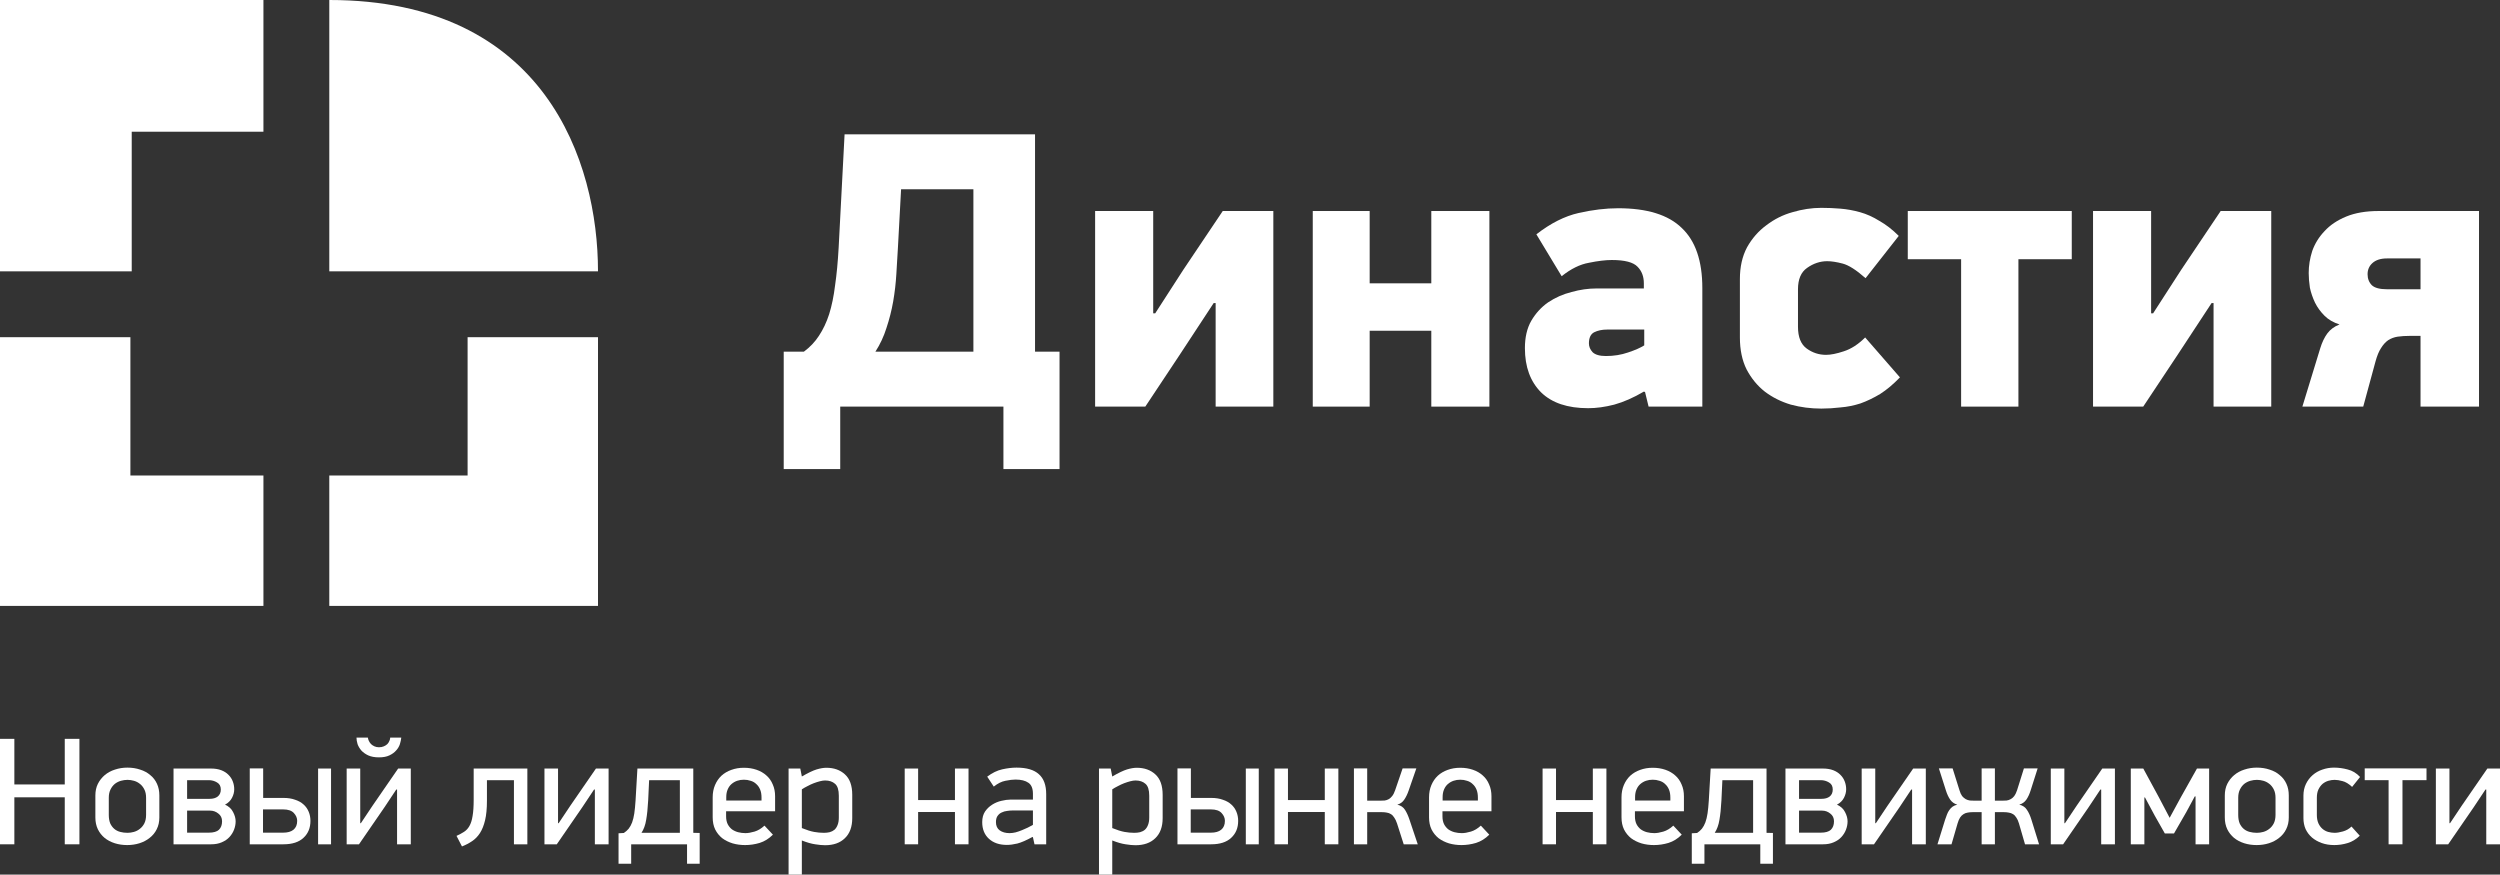 <?xml version="1.0" encoding="UTF-8"?> <svg xmlns="http://www.w3.org/2000/svg" width="949" height="332" viewBox="0 0 949 332" fill="none"><rect x="0" y="0" width="949" height="332" fill="#333333" stroke="none"/><path d="M50 0H0V50V103H50V50H100V0H50Z" fill="white"></path><path d="M49.5 230H0V180.5V128H49.5V180.5H100V230H49.5Z" fill="white"></path><path d="M227 180.5V230H177.5H125V180.5H177.5V128H227V180.5Z" fill="white"></path><path d="M227 103H177.5H125V50V0C207 0 227 61.5 227 103Z" fill="white"></path><path d="M392.9 51V133.5H402.2V178.05H380.9V154.35H318.95V178.05H297.5V133.5H305.15C307.45 131.8 309.35 129.8 310.85 127.5C312.45 125.1 313.75 122.35 314.75 119.25C315.75 116.05 316.5 112.4 317 108.3C317.6 104.2 318.05 99.45 318.35 94.05L320.6 51H392.9ZM369.5 71.85H342.05L340.85 94.05C340.65 97.25 340.45 100.6 340.25 104.1C340.05 107.5 339.65 110.95 339.05 114.45C338.45 117.85 337.6 121.2 336.5 124.5C335.5 127.7 334.1 130.7 332.3 133.5H369.5V71.85Z" fill="white"></path><path d="M460.707 115.05L447.507 135.15L434.757 154.35H415.707V80.1H437.757V118.95H438.507L449.157 102.45L464.157 80.1H483.357V154.35H461.457V115.05H460.707Z" fill="white"></path><path d="M543.324 154.35V125.55H519.924V154.35H498.324V80.1H519.924V107.55H543.324V80.1H565.374V154.35H543.324Z" fill="white"></path><path d="M624.005 148.65C620.105 150.95 616.355 152.6 612.755 153.6C609.255 154.5 605.955 154.95 602.855 154.95C595.055 154.95 589.105 152.95 585.005 148.95C580.905 144.85 578.855 139.25 578.855 132.15C578.855 128.05 579.655 124.6 581.255 121.8C582.955 118.9 585.105 116.55 587.705 114.75C590.405 112.95 593.355 111.65 596.555 110.85C599.755 109.95 602.905 109.5 606.005 109.5H624.005V107.55C624.005 104.95 623.205 102.85 621.605 101.25C620.005 99.55 616.755 98.7 611.855 98.7C609.455 98.7 606.555 99.05 603.155 99.75C599.755 100.35 596.305 102.05 592.805 104.85L583.205 88.95C588.605 84.75 593.955 82.05 599.255 80.85C604.555 79.65 609.555 79.05 614.255 79.05C625.255 79.05 633.305 81.55 638.405 86.55C643.605 91.45 646.205 99.05 646.205 109.35V154.35H625.805L624.455 148.8L624.005 148.65ZM624.155 125.1H610.055C608.155 125.1 606.505 125.45 605.105 126.15C603.805 126.85 603.155 128.25 603.155 130.35C603.155 131.55 603.605 132.65 604.505 133.65C605.505 134.65 607.205 135.15 609.605 135.15C612.605 135.15 615.405 134.7 618.005 133.8C620.705 132.9 622.755 132 624.155 131.1V125.1Z" fill="white"></path><path d="M721.215 143.25C718.715 145.85 716.215 147.95 713.715 149.55C711.215 151.05 708.715 152.25 706.215 153.15C703.715 153.95 701.215 154.45 698.715 154.65C696.215 154.95 693.765 155.1 691.365 155.1C687.365 155.1 683.515 154.6 679.815 153.6C676.115 152.5 672.815 150.85 669.915 148.65C667.115 146.45 664.815 143.65 663.015 140.25C661.315 136.85 660.465 132.8 660.465 128.1V105.9C660.465 101.3 661.365 97.3 663.165 93.9C665.065 90.5 667.515 87.7 670.515 85.5C673.515 83.2 676.815 81.55 680.415 80.55C684.115 79.45 687.765 78.9 691.365 78.9C693.765 78.9 696.165 79 698.565 79.2C701.065 79.4 703.565 79.85 706.065 80.55C708.565 81.25 711.015 82.35 713.415 83.85C715.915 85.25 718.365 87.15 720.765 89.55L708.165 105.6C704.665 102.5 701.765 100.65 699.465 100.05C697.165 99.45 695.215 99.15 693.615 99.15C690.915 99.15 688.365 100 685.965 101.7C683.665 103.3 682.515 106 682.515 109.8V124.05C682.515 127.95 683.615 130.7 685.815 132.3C688.015 133.9 690.465 134.7 693.165 134.7C694.965 134.7 697.215 134.25 699.915 133.35C702.715 132.45 705.415 130.7 708.015 128.1L721.215 143.25Z" fill="white"></path><path d="M766.191 98.4V154.35H744.441V98.4H724.191V80.1H786.441V98.4H766.191Z" fill="white"></path><path d="M839.516 115.05L826.316 135.15L813.566 154.35H794.516V80.1H816.566V118.95H817.316L827.966 102.45L842.966 80.1H862.166V154.35H840.266V115.05H839.516Z" fill="white"></path><path d="M941.033 80.1V154.35H918.833V127.5H914.783C913.083 127.5 911.533 127.6 910.133 127.8C908.833 128 907.633 128.45 906.533 129.15C905.533 129.85 904.633 130.85 903.833 132.15C903.033 133.35 902.333 135.05 901.733 137.25L897.083 154.35H873.983L880.733 132.3C881.433 130 882.333 128.1 883.433 126.6C884.533 125.1 886.083 123.95 888.083 123.15C885.783 122.45 883.883 121.35 882.383 119.85C880.883 118.35 879.683 116.7 878.783 114.9C877.883 113 877.233 111.1 876.833 109.2C876.533 107.2 876.383 105.35 876.383 103.65C876.383 100.85 876.833 98.05 877.733 95.25C878.733 92.45 880.283 89.95 882.383 87.75C884.483 85.45 887.233 83.6 890.633 82.2C894.033 80.8 898.133 80.1 902.933 80.1H941.033ZM918.833 98.1H906.083C903.683 98.1 901.833 98.7 900.533 99.9C899.333 101 898.733 102.4 898.733 104.1C898.733 105.8 899.283 107.2 900.383 108.3C901.483 109.3 903.383 109.8 906.083 109.8H918.833V98.1Z" fill="white"></path><path d="M24.582 320.496V302.659H5.45V320.496H0V280.465H5.45V297.779H24.582V280.465H30.15V320.496H24.582Z" fill="white"></path><path d="M60.489 310.328C60.489 311.994 60.153 313.485 59.482 314.802C58.85 316.08 57.962 317.165 56.816 318.056C55.711 318.947 54.427 319.625 52.966 320.089C51.505 320.554 49.945 320.787 48.287 320.787C46.589 320.787 45.009 320.554 43.548 320.089C42.087 319.625 40.803 318.947 39.698 318.056C38.632 317.165 37.782 316.08 37.151 314.802C36.519 313.485 36.203 311.994 36.203 310.328V301.962C36.203 300.296 36.519 298.825 37.151 297.546C37.822 296.229 38.691 295.126 39.757 294.235C40.863 293.305 42.146 292.608 43.607 292.143C45.108 291.639 46.687 291.388 48.346 291.388C50.123 291.388 51.742 291.639 53.203 292.143C54.704 292.608 55.987 293.305 57.053 294.235C58.159 295.126 59.008 296.229 59.6 297.546C60.193 298.825 60.489 300.296 60.489 301.962V310.328ZM55.454 302.834C55.454 301.594 55.237 300.548 54.802 299.696C54.368 298.805 53.795 298.089 53.085 297.546C52.413 297.004 51.663 296.617 50.834 296.384C50.004 296.152 49.195 296.036 48.405 296.036C47.576 296.036 46.747 296.152 45.917 296.384C45.088 296.617 44.318 297.004 43.607 297.546C42.936 298.089 42.383 298.805 41.949 299.696C41.514 300.548 41.297 301.594 41.297 302.834V309.341C41.297 310.58 41.475 311.645 41.83 312.536C42.225 313.388 42.738 314.086 43.37 314.628C44.002 315.17 44.752 315.558 45.621 315.79C46.49 316.022 47.418 316.139 48.405 316.139C49.195 316.139 50.004 316.022 50.834 315.79C51.663 315.558 52.413 315.17 53.085 314.628C53.795 314.086 54.368 313.388 54.802 312.536C55.237 311.645 55.454 310.58 55.454 309.341V302.834Z" fill="white"></path><path d="M89.447 311.781C89.447 312.827 89.25 313.873 88.855 314.918C88.46 315.964 87.868 316.913 87.078 317.765C86.328 318.579 85.36 319.237 84.175 319.741C83.03 320.244 81.688 320.496 80.147 320.496H65.872V291.736H80.029C81.569 291.736 82.892 291.949 83.998 292.375C85.103 292.801 86.012 293.382 86.722 294.118C87.473 294.854 88.026 295.707 88.381 296.675C88.736 297.604 88.914 298.592 88.914 299.638C88.914 300.684 88.638 301.749 88.085 302.834C87.532 303.918 86.644 304.79 85.419 305.448C86.88 306.107 87.907 307.055 88.499 308.295C89.131 309.496 89.447 310.658 89.447 311.781ZM84.294 311.781C84.294 310.503 83.82 309.515 82.872 308.818C81.964 308.082 80.937 307.714 79.792 307.714H71.025V316.08H79.259C81.036 316.08 82.319 315.712 83.109 314.977C83.899 314.202 84.294 313.137 84.294 311.781ZM83.82 299.696C83.82 298.457 83.346 297.566 82.398 297.023C81.451 296.442 80.404 296.152 79.259 296.152H71.025V303.24H79.555C80.858 303.24 81.885 302.95 82.635 302.369C83.425 301.749 83.82 300.858 83.82 299.696Z" fill="white"></path><path d="M120.748 320.496V291.736H125.664V320.496H120.748ZM112.81 311.607C112.81 310.522 112.396 309.534 111.566 308.644C110.737 307.714 109.375 307.249 107.479 307.249H99.838V316.08H107.479C109.177 316.08 110.48 315.712 111.389 314.977C112.336 314.202 112.81 313.079 112.81 311.607ZM99.897 302.892H107.657C109.316 302.892 110.777 303.124 112.04 303.589C113.343 304.015 114.41 304.615 115.239 305.39C116.108 306.165 116.759 307.094 117.194 308.179C117.628 309.225 117.845 310.367 117.845 311.607C117.845 314.279 116.957 316.429 115.18 318.056C113.442 319.683 110.915 320.496 107.598 320.496H94.803V291.678H99.897V302.892Z" fill="white"></path><path d="M139.649 280C139.688 280.387 139.807 280.794 140.004 281.22C140.202 281.646 140.478 282.053 140.833 282.44C141.189 282.789 141.623 283.079 142.137 283.312C142.65 283.544 143.223 283.66 143.854 283.66C144.565 283.66 145.177 283.544 145.691 283.312C146.243 283.079 146.698 282.789 147.053 282.44C147.408 282.053 147.665 281.646 147.823 281.22C148.02 280.794 148.119 280.387 148.119 280H152.325C152.246 280.775 152.068 281.607 151.792 282.498C151.515 283.35 151.041 284.145 150.37 284.88C149.738 285.616 148.889 286.236 147.823 286.74C146.796 287.243 145.473 287.495 143.854 287.495C142.235 287.495 140.873 287.243 139.767 286.74C138.701 286.236 137.832 285.616 137.161 284.88C136.529 284.145 136.055 283.35 135.739 282.498C135.463 281.607 135.325 280.775 135.325 280H139.649ZM136.983 312.478L141.367 305.913L151.14 291.736H155.938V320.496H150.725V299.696H150.429L145.987 306.378L136.272 320.496H131.593V291.736H136.746V312.478H136.983Z" fill="white"></path><path d="M184.843 296.152V303.937C184.843 306.92 184.606 309.399 184.132 311.374C183.658 313.35 183.007 314.977 182.177 316.255C181.348 317.533 180.341 318.559 179.156 319.334C178.011 320.109 176.747 320.767 175.365 321.309L173.292 317.301C174.398 316.797 175.365 316.274 176.195 315.732C177.024 315.19 177.695 314.454 178.209 313.524C178.761 312.556 179.156 311.297 179.393 309.747C179.67 308.198 179.808 306.165 179.808 303.647V291.736H200.184V320.496H195.09V296.152H184.843Z" fill="white"></path><path d="M212.067 312.478L216.45 305.913L226.224 291.736H231.022V320.496H225.809V299.696H225.513L221.07 306.378L211.356 320.496H206.676V291.736H211.83V312.478H212.067Z" fill="white"></path><path d="M246.407 296.152L246.052 303.763C245.894 306.784 245.637 309.283 245.282 311.258C244.966 313.195 244.373 314.822 243.505 316.139H258.076V296.152H246.407ZM236.811 316.197C237.522 315.732 238.134 315.19 238.647 314.57C239.161 313.911 239.595 313.117 239.951 312.188C240.306 311.219 240.582 310.077 240.78 308.76C240.977 307.404 241.135 305.797 241.254 303.937L241.965 291.736H263.17V316.139L265.599 316.197V327.875H260.801V320.496H239.595V327.875H234.797V316.313L236.811 316.197Z" fill="white"></path><path d="M275.628 307.946V309.864C275.628 311.026 275.825 312.013 276.22 312.827C276.615 313.601 277.148 314.26 277.819 314.802C278.53 315.306 279.32 315.674 280.189 315.906C281.097 316.139 282.025 316.255 282.973 316.255C283.96 316.255 285.105 316.061 286.408 315.674C287.712 315.286 288.975 314.531 290.199 313.408L293.398 316.836C291.897 318.346 290.219 319.392 288.363 319.973C286.547 320.515 284.71 320.787 282.854 320.787C281.196 320.787 279.616 320.574 278.116 320.147C276.615 319.683 275.292 319.024 274.147 318.172C273.041 317.281 272.153 316.177 271.481 314.86C270.85 313.543 270.534 312.013 270.534 310.27V302.659C270.534 300.955 270.83 299.406 271.422 298.011C272.015 296.617 272.824 295.435 273.851 294.467C274.917 293.499 276.161 292.763 277.583 292.259C279.044 291.717 280.643 291.446 282.38 291.446C284.118 291.446 285.717 291.698 287.178 292.201C288.64 292.705 289.883 293.421 290.91 294.351C291.976 295.28 292.786 296.423 293.339 297.779C293.931 299.096 294.227 300.587 294.227 302.253V307.946H275.628ZM289.074 302.775C289.074 301.575 288.896 300.548 288.541 299.696C288.185 298.844 287.692 298.147 287.06 297.604C286.468 297.023 285.757 296.617 284.928 296.384C284.138 296.113 283.289 295.978 282.38 295.978C281.472 295.978 280.623 296.113 279.833 296.384C279.044 296.655 278.333 297.062 277.701 297.604C277.069 298.147 276.576 298.844 276.22 299.696C275.865 300.509 275.687 301.478 275.687 302.601V303.879H289.074V302.775Z" fill="white"></path><path d="M303.788 291.736L304.38 294.758C306.71 293.402 308.566 292.511 309.948 292.085C311.369 291.659 312.613 291.446 313.68 291.446C316.562 291.446 318.912 292.279 320.728 293.944C322.584 295.61 323.512 298.205 323.512 301.73V310.561C323.512 313.853 322.584 316.39 320.728 318.172C318.912 319.954 316.404 320.845 313.206 320.845C312.139 320.845 310.896 320.728 309.474 320.496C308.052 320.302 306.354 319.818 304.38 319.044V332H299.345V291.736H303.788ZM304.38 314.337C306.196 315.073 307.736 315.558 309 315.79C310.264 316.022 311.508 316.139 312.732 316.139C313.522 316.139 314.252 316.061 314.923 315.906C315.634 315.712 316.246 315.403 316.76 314.977C317.273 314.512 317.668 313.911 317.944 313.175C318.26 312.401 318.418 311.452 318.418 310.328V302.078C318.418 299.87 317.944 298.36 316.997 297.546C316.049 296.694 314.785 296.268 313.206 296.268C312.653 296.268 312.001 296.365 311.251 296.559C310.501 296.752 309.711 297.004 308.882 297.314C308.092 297.624 307.302 297.992 306.512 298.418C305.722 298.805 305.012 299.212 304.38 299.638V314.337Z" fill="white"></path><path d="M362.498 320.496V308.237H348.519V320.496H343.425V291.736H348.519V303.705H362.498V291.736H367.651V320.496H362.498Z" fill="white"></path><path d="M391.923 317.707C389.593 318.985 387.678 319.818 386.178 320.206C384.716 320.554 383.394 320.728 382.209 320.728C379.366 320.728 377.095 319.954 375.397 318.404C373.699 316.855 372.85 314.744 372.85 312.072C372.85 310.483 373.205 309.147 373.916 308.063C374.666 306.978 375.575 306.107 376.641 305.448C377.747 304.751 378.911 304.267 380.136 303.996C381.399 303.686 382.525 303.531 383.512 303.531H392.101V301.323C392.101 299.309 391.528 297.914 390.383 297.14C389.238 296.326 387.599 295.92 385.467 295.92C384.44 295.92 383.176 296.074 381.676 296.384C380.215 296.655 378.734 297.391 377.233 298.592L374.745 294.816C376.641 293.382 378.556 292.453 380.491 292.027C382.426 291.601 384.223 291.388 385.881 291.388C389.712 291.388 392.535 292.22 394.352 293.886C396.208 295.513 397.136 298.031 397.136 301.439V320.496H392.693L392.101 317.823L391.923 317.707ZM392.101 307.656H384.341C383.709 307.656 383.018 307.714 382.268 307.83C381.557 307.908 380.886 308.101 380.254 308.411C379.622 308.682 379.089 309.128 378.655 309.747C378.26 310.328 378.062 311.103 378.062 312.072C378.062 313.466 378.536 314.512 379.484 315.209C380.471 315.906 381.715 316.255 383.216 316.255C383.966 316.255 384.736 316.158 385.526 315.964C386.355 315.732 387.145 315.461 387.895 315.151C388.685 314.841 389.435 314.512 390.146 314.163C390.857 313.776 391.509 313.427 392.101 313.117V307.656Z" fill="white"></path><path d="M421.619 291.736L422.211 294.758C424.541 293.402 426.397 292.511 427.779 292.085C429.201 291.659 430.445 291.446 431.511 291.446C434.394 291.446 436.743 292.279 438.56 293.944C440.416 295.61 441.344 298.205 441.344 301.73V310.561C441.344 313.853 440.416 316.39 438.56 318.172C436.743 319.954 434.236 320.845 431.037 320.845C429.971 320.845 428.727 320.728 427.305 320.496C425.884 320.302 424.186 319.818 422.211 319.044V332H417.176V291.736H421.619ZM422.211 314.337C424.028 315.073 425.568 315.558 426.831 315.79C428.095 316.022 429.339 316.139 430.563 316.139C431.353 316.139 432.083 316.061 432.755 315.906C433.466 315.712 434.078 315.403 434.591 314.977C435.104 314.512 435.499 313.911 435.776 313.175C436.092 312.401 436.25 311.452 436.25 310.328V302.078C436.25 299.87 435.776 298.36 434.828 297.546C433.88 296.694 432.617 296.268 431.037 296.268C430.484 296.268 429.833 296.365 429.082 296.559C428.332 296.752 427.542 297.004 426.713 297.314C425.923 297.624 425.133 297.992 424.344 298.418C423.554 298.805 422.843 299.212 422.211 299.638V314.337Z" fill="white"></path><path d="M472.911 320.496V291.736H477.828V320.496H472.911ZM464.974 311.607C464.974 310.522 464.559 309.534 463.73 308.644C462.901 307.714 461.538 307.249 459.643 307.249H452.002V316.08H459.643C461.341 316.08 462.644 315.712 463.552 314.977C464.5 314.202 464.974 313.079 464.974 311.607ZM452.061 302.892H459.82C461.479 302.892 462.94 303.124 464.204 303.589C465.507 304.015 466.573 304.615 467.402 305.39C468.271 306.165 468.923 307.094 469.357 308.179C469.791 309.225 470.009 310.367 470.009 311.607C470.009 314.279 469.12 316.429 467.343 318.056C465.606 319.683 463.078 320.496 459.761 320.496H446.967V291.678H452.061V302.892Z" fill="white"></path><path d="M502.889 320.496V308.237H488.91V320.496H483.816V291.736H488.91V303.705H502.889V291.736H508.042V320.496H502.889Z" fill="white"></path><path d="M513.952 320.496V291.678H518.987V303.937H523.962C524.515 303.937 525.068 303.918 525.621 303.879C526.174 303.802 526.687 303.628 527.161 303.356C527.635 303.085 528.069 302.698 528.464 302.194C528.898 301.652 529.274 300.916 529.59 299.987L532.433 291.678H537.645L534.743 300.045C534.269 301.439 533.696 302.62 533.025 303.589C532.393 304.518 531.524 305.138 530.419 305.448C531.761 305.758 532.749 306.436 533.38 307.482C534.012 308.489 534.565 309.709 535.039 311.142L538.178 320.496H532.847L530.3 312.536C529.984 311.607 529.629 310.871 529.234 310.328C528.879 309.747 528.464 309.321 527.99 309.05C527.516 308.74 527.003 308.547 526.45 308.469C525.897 308.353 525.285 308.295 524.614 308.295H518.987V320.496H513.952Z" fill="white"></path><path d="M547.56 307.946V309.864C547.56 311.026 547.757 312.013 548.152 312.827C548.547 313.601 549.08 314.26 549.751 314.802C550.462 315.306 551.252 315.674 552.121 315.906C553.029 316.139 553.957 316.255 554.905 316.255C555.892 316.255 557.037 316.061 558.34 315.674C559.643 315.286 560.907 314.531 562.131 313.408L565.33 316.836C563.829 318.346 562.151 319.392 560.295 319.973C558.478 320.515 556.642 320.787 554.786 320.787C553.128 320.787 551.548 320.574 550.047 320.147C548.547 319.683 547.224 319.024 546.079 318.172C544.973 317.281 544.085 316.177 543.413 314.86C542.781 313.543 542.465 312.013 542.465 310.27V302.659C542.465 300.955 542.762 299.406 543.354 298.011C543.946 296.617 544.756 295.435 545.783 294.467C546.849 293.499 548.093 292.763 549.514 292.259C550.975 291.717 552.575 291.446 554.312 291.446C556.05 291.446 557.649 291.698 559.11 292.201C560.571 292.705 561.815 293.421 562.842 294.351C563.908 295.28 564.718 296.423 565.271 297.779C565.863 299.096 566.159 300.587 566.159 302.253V307.946H547.56ZM561.006 302.775C561.006 301.575 560.828 300.548 560.473 299.696C560.117 298.844 559.624 298.147 558.992 297.604C558.399 297.023 557.689 296.617 556.859 296.384C556.07 296.113 555.22 295.978 554.312 295.978C553.404 295.978 552.555 296.113 551.765 296.384C550.975 296.655 550.265 297.062 549.633 297.604C549.001 298.147 548.507 298.844 548.152 299.696C547.797 300.509 547.619 301.478 547.619 302.601V303.879H561.006V302.775Z" fill="white"></path><path d="M604.639 320.496V308.237H590.66V320.496H585.566V291.736H590.66V303.705H604.639V291.736H609.793V320.496H604.639Z" fill="white"></path><path d="M620.618 307.946V309.864C620.618 311.026 620.816 312.013 621.211 312.827C621.606 313.601 622.139 314.26 622.81 314.802C623.521 315.306 624.311 315.674 625.179 315.906C626.088 316.139 627.016 316.255 627.963 316.255C628.951 316.255 630.096 316.061 631.399 315.674C632.702 315.286 633.966 314.531 635.19 313.408L638.389 316.836C636.888 318.346 635.21 319.392 633.354 319.973C631.537 320.515 629.701 320.787 627.845 320.787C626.186 320.787 624.607 320.574 623.106 320.147C621.606 319.683 620.283 319.024 619.138 318.172C618.032 317.281 617.143 316.177 616.472 314.86C615.84 313.543 615.524 312.013 615.524 310.27V302.659C615.524 300.955 615.82 299.406 616.413 298.011C617.005 296.617 617.815 295.435 618.841 294.467C619.908 293.499 621.152 292.763 622.573 292.259C624.034 291.717 625.634 291.446 627.371 291.446C629.109 291.446 630.708 291.698 632.169 292.201C633.63 292.705 634.874 293.421 635.901 294.351C636.967 295.28 637.776 296.423 638.329 297.779C638.922 299.096 639.218 300.587 639.218 302.253V307.946H620.618ZM634.065 302.775C634.065 301.575 633.887 300.548 633.531 299.696C633.176 298.844 632.682 298.147 632.051 297.604C631.458 297.023 630.747 296.617 629.918 296.384C629.128 296.113 628.279 295.978 627.371 295.978C626.463 295.978 625.614 296.113 624.824 296.384C624.034 296.655 623.323 297.062 622.692 297.604C622.06 298.147 621.566 298.844 621.211 299.696C620.855 300.509 620.678 301.478 620.678 302.601V303.879H634.065V302.775Z" fill="white"></path><path d="M653.813 296.152L653.458 303.763C653.3 306.784 653.043 309.283 652.688 311.258C652.372 313.195 651.779 314.822 650.911 316.139H665.482V296.152H653.813ZM644.217 316.197C644.928 315.732 645.54 315.19 646.053 314.57C646.567 313.911 647.001 313.117 647.356 312.188C647.712 311.219 647.988 310.077 648.186 308.76C648.383 307.404 648.541 305.797 648.66 303.937L649.37 291.736H670.576V316.139L673.005 316.197V327.875H668.207V320.496H647.001V327.875H642.203V316.313L644.217 316.197Z" fill="white"></path><path d="M701.337 311.781C701.337 312.827 701.14 313.873 700.745 314.918C700.35 315.964 699.757 316.913 698.968 317.765C698.217 318.579 697.25 319.237 696.065 319.741C694.92 320.244 693.577 320.496 692.037 320.496H677.762V291.736H691.919C693.459 291.736 694.782 291.949 695.888 292.375C696.993 292.801 697.901 293.382 698.612 294.118C699.363 294.854 699.915 295.707 700.271 296.675C700.626 297.604 700.804 298.592 700.804 299.638C700.804 300.684 700.527 301.749 699.975 302.834C699.422 303.918 698.533 304.79 697.309 305.448C698.77 306.107 699.797 307.055 700.389 308.295C701.021 309.496 701.337 310.658 701.337 311.781ZM696.184 311.781C696.184 310.503 695.71 309.515 694.762 308.818C693.854 308.082 692.827 307.714 691.682 307.714H682.915V316.08H691.149C692.926 316.08 694.209 315.712 694.999 314.977C695.789 314.202 696.184 313.137 696.184 311.781ZM695.71 299.696C695.71 298.457 695.236 297.566 694.288 297.023C693.34 296.442 692.294 296.152 691.149 296.152H682.915V303.24H691.445C692.748 303.24 693.775 302.95 694.525 302.369C695.315 301.749 695.71 300.858 695.71 299.696Z" fill="white"></path><path d="M712.083 312.478L716.467 305.913L726.24 291.736H731.038V320.496H725.826V299.696H725.529L721.087 306.378L711.372 320.496H706.693V291.736H711.846V312.478H712.083Z" fill="white"></path><path d="M752.229 320.496V308.295H748.793C748.122 308.295 747.49 308.353 746.898 308.469C746.345 308.547 745.831 308.74 745.357 309.05C744.884 309.321 744.449 309.747 744.054 310.328C743.699 310.871 743.383 311.607 743.107 312.536L740.796 320.496H735.465L738.368 311.142C738.605 310.445 738.842 309.786 739.079 309.166C739.316 308.547 739.612 307.985 739.967 307.482C740.323 306.978 740.737 306.552 741.211 306.203C741.724 305.855 742.317 305.603 742.988 305.448C741.882 305.138 740.994 304.518 740.323 303.589C739.651 302.62 739.098 301.439 738.664 300.045L735.998 291.678H741.211L743.817 299.987C744.094 300.916 744.429 301.652 744.824 302.194C745.259 302.698 745.713 303.085 746.187 303.356C746.7 303.628 747.233 303.802 747.786 303.879C748.339 303.918 748.892 303.937 749.445 303.937H752.229V291.678H757.263V303.937H760.047C760.6 303.937 761.153 303.918 761.706 303.879C762.259 303.802 762.772 303.628 763.246 303.356C763.759 303.085 764.214 302.698 764.608 302.194C765.003 301.652 765.359 300.916 765.675 299.987L768.281 291.678H773.493L770.828 300.045C770.394 301.439 769.841 302.62 769.169 303.589C768.498 304.518 767.61 305.138 766.504 305.448C767.847 305.758 768.834 306.436 769.466 307.482C770.137 308.489 770.69 309.709 771.124 311.142L774.027 320.496H768.696L766.385 312.536C766.109 311.607 765.773 310.871 765.378 310.328C765.023 309.747 764.608 309.321 764.135 309.05C763.661 308.74 763.128 308.547 762.535 308.469C761.982 308.353 761.37 308.295 760.699 308.295H757.263V320.496H752.229Z" fill="white"></path><path d="M783.87 312.478L788.253 305.913L798.026 291.736H802.824V320.496H797.612V299.696H797.316L792.873 306.378L783.159 320.496H778.479V291.736H783.633V312.478H783.87Z" fill="white"></path><path d="M833.137 302.311L829.938 308.237L825.259 316.371H821.764L817.914 309.573L814.241 302.717H814.004V320.496H808.851V291.736H813.59L819.513 302.659L823.6 310.445L827.806 302.717L833.966 291.736H838.586V320.496H833.433V302.311H833.137Z" fill="white"></path><path d="M868.822 310.328C868.822 311.994 868.486 313.485 867.815 314.802C867.183 316.08 866.295 317.165 865.149 318.056C864.044 318.947 862.76 319.625 861.299 320.089C859.838 320.554 858.278 320.787 856.62 320.787C854.922 320.787 853.342 320.554 851.881 320.089C850.42 319.625 849.137 318.947 848.031 318.056C846.965 317.165 846.116 316.08 845.484 314.802C844.852 313.485 844.536 311.994 844.536 310.328V301.962C844.536 300.296 844.852 298.825 845.484 297.546C846.155 296.229 847.024 295.126 848.09 294.235C849.196 293.305 850.479 292.608 851.94 292.143C853.441 291.639 855.021 291.388 856.679 291.388C858.456 291.388 860.075 291.639 861.536 292.143C863.037 292.608 864.32 293.305 865.386 294.235C866.492 295.126 867.341 296.229 867.933 297.546C868.526 298.825 868.822 300.296 868.822 301.962V310.328ZM863.787 302.834C863.787 301.594 863.57 300.548 863.135 299.696C862.701 298.805 862.129 298.089 861.418 297.546C860.746 297.004 859.996 296.617 859.167 296.384C858.338 296.152 857.528 296.036 856.738 296.036C855.909 296.036 855.08 296.152 854.25 296.384C853.421 296.617 852.651 297.004 851.94 297.546C851.269 298.089 850.716 298.805 850.282 299.696C849.847 300.548 849.63 301.594 849.63 302.834V309.341C849.63 310.58 849.808 311.645 850.163 312.536C850.558 313.388 851.072 314.086 851.703 314.628C852.335 315.17 853.086 315.558 853.954 315.79C854.823 316.022 855.751 316.139 856.738 316.139C857.528 316.139 858.338 316.022 859.167 315.79C859.996 315.558 860.746 315.17 861.418 314.628C862.129 314.086 862.701 313.388 863.135 312.536C863.57 311.645 863.787 310.58 863.787 309.341V302.834Z" fill="white"></path><path d="M885.993 291.388C887.691 291.388 889.409 291.62 891.146 292.085C892.923 292.511 894.503 293.46 895.885 294.932L892.864 298.708C891.561 297.508 890.337 296.772 889.191 296.501C888.086 296.191 887.099 296.036 886.23 296.036C885.479 296.036 884.69 296.152 883.86 296.384C883.071 296.617 882.34 297.004 881.669 297.546C881.037 298.089 880.504 298.805 880.069 299.696C879.674 300.548 879.477 301.594 879.477 302.834V309.341C879.477 310.58 879.674 311.645 880.069 312.536C880.464 313.388 880.978 314.086 881.61 314.628C882.241 315.17 882.952 315.558 883.742 315.79C884.571 316.022 885.4 316.139 886.23 316.139C887.099 316.139 888.145 315.964 889.369 315.616C890.633 315.267 891.719 314.647 892.627 313.756L895.766 317.242C894.384 318.598 892.844 319.528 891.146 320.031C889.488 320.535 887.809 320.787 886.111 320.787C884.374 320.787 882.794 320.535 881.373 320.031C879.951 319.528 878.707 318.831 877.641 317.94C876.614 317.049 875.805 315.984 875.212 314.744C874.659 313.466 874.383 312.072 874.383 310.561V302.02C874.383 300.393 874.699 298.921 875.331 297.604C875.963 296.288 876.812 295.164 877.878 294.235C878.944 293.305 880.168 292.608 881.55 292.143C882.972 291.639 884.453 291.388 885.993 291.388Z" fill="white"></path><path d="M911.979 296.152V320.496H906.708V296.152H897.645V291.678H921.101V296.152H911.979Z" fill="white"></path><path d="M930.045 312.478L934.429 305.913L944.202 291.736H949V320.496H943.787V299.696H943.491L939.049 306.378L929.334 320.496H924.655V291.736H929.808V312.478H930.045Z" fill="white"></path></svg> 